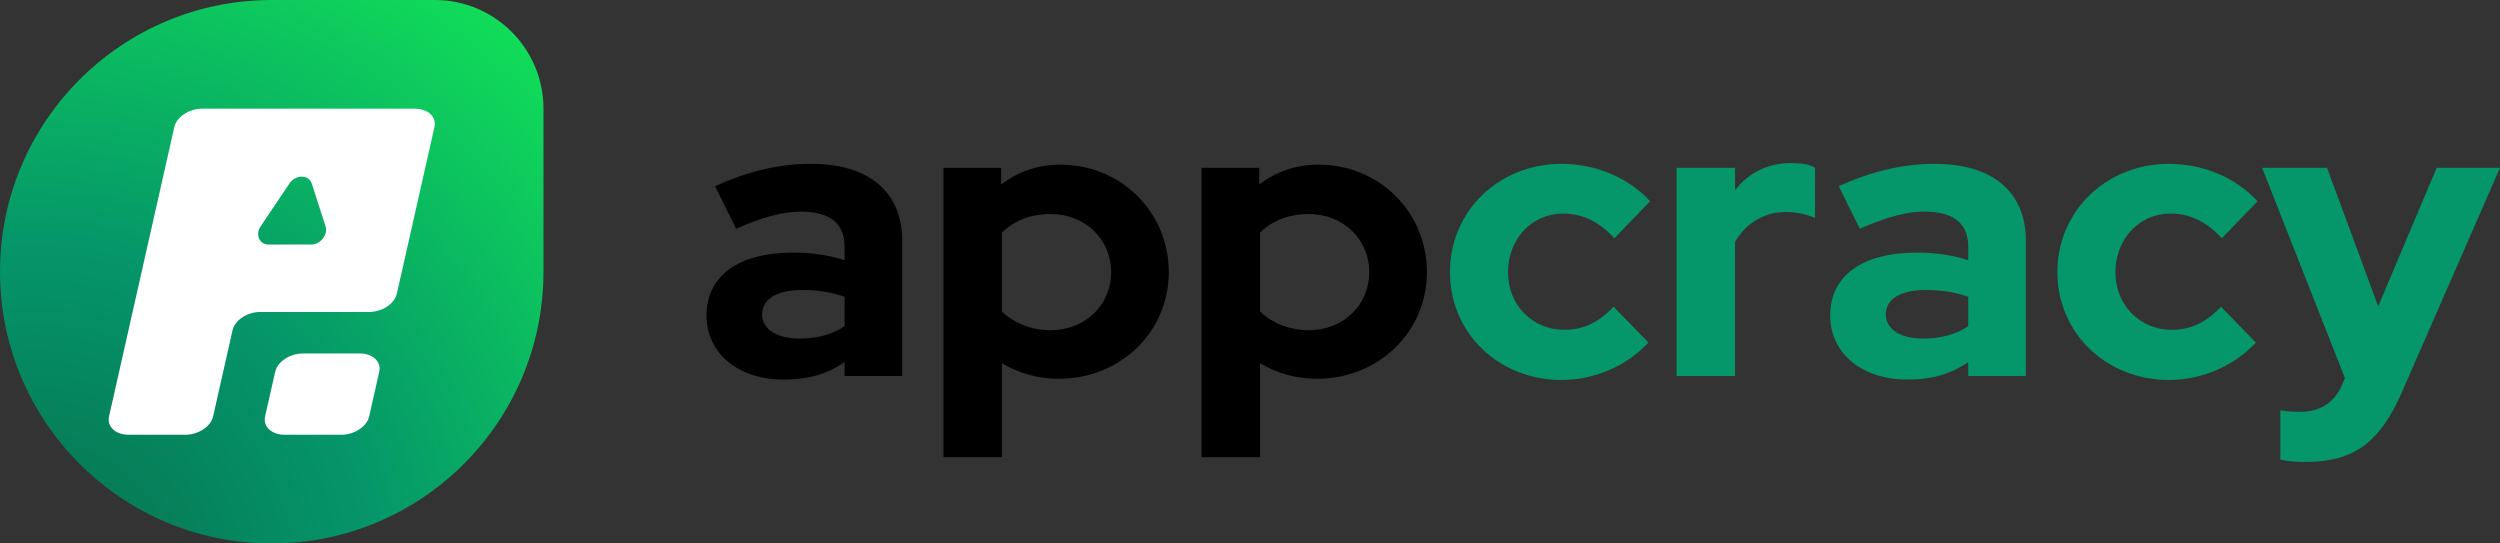 <svg width="184" height="40" viewBox="0 0 184 40" fill="none" xmlns="http://www.w3.org/2000/svg">
<rect x="0" y="0" width="184" height="40" fill="#333333" stroke="none"/>
<path d="M57.678 27.936C54.331 27.936 52 26.003 52 23.22C52 20.29 54.361 18.591 58.395 18.591C59.71 18.591 60.965 18.767 62.16 19.148V18.152C62.16 16.423 61.054 15.574 58.933 15.574C57.648 15.574 56.184 15.955 54.181 16.834L52.627 13.699C55.108 12.586 57.379 12.059 59.68 12.059C63.953 12.059 66.403 14.109 66.403 17.742V27.672H62.16V26.647C60.845 27.555 59.441 27.936 57.678 27.936ZM56.094 23.132C56.094 24.216 57.14 24.919 58.843 24.919C60.128 24.919 61.234 24.626 62.16 24.011V21.843C61.174 21.491 60.128 21.345 58.992 21.345C57.17 21.345 56.094 22.019 56.094 23.132Z" fill="black"/>
<path d="M69.438 33.648V12.351H73.682V13.582C74.937 12.615 76.431 12.117 78.044 12.117C82.497 12.117 86.023 15.603 86.023 20.027C86.023 24.421 82.467 27.878 77.925 27.878C76.401 27.878 74.967 27.467 73.742 26.735V33.648H69.438ZM77.327 24.304C79.867 24.304 81.78 22.458 81.78 20.027C81.78 17.595 79.838 15.75 77.327 15.75C75.893 15.75 74.638 16.218 73.742 17.127V22.927C74.608 23.776 75.923 24.304 77.327 24.304Z" fill="black"/>
<path d="M88.436 33.648V12.351H92.679V13.582C93.934 12.615 95.428 12.117 97.042 12.117C101.494 12.117 105.021 15.603 105.021 20.027C105.021 24.421 101.465 27.878 96.922 27.878C95.398 27.878 93.964 27.467 92.739 26.735V33.648H88.436ZM96.325 24.304C98.865 24.304 100.777 22.458 100.777 20.027C100.777 17.595 98.835 15.75 96.325 15.75C94.891 15.75 93.635 16.218 92.739 17.127V22.927C93.606 23.776 94.92 24.304 96.325 24.304Z" fill="black"/>
<path d="M114.934 27.965C110.302 27.965 106.716 24.509 106.716 20.027C106.716 15.545 110.302 12.059 114.934 12.059C117.444 12.059 119.834 13.055 121.448 14.812L118.818 17.537C117.683 16.306 116.488 15.72 115.023 15.72C112.752 15.72 110.989 17.595 110.989 20.027C110.989 22.458 112.782 24.274 115.143 24.274C116.518 24.274 117.653 23.747 118.759 22.575L121.329 25.212C119.715 26.94 117.354 27.965 114.934 27.965Z" fill="#059669"/>
<path d="M123.396 27.672V12.351H127.699V13.992C128.715 12.703 130.119 12 131.853 12C132.719 12.029 133.167 12.088 133.586 12.351V16.043C132.988 15.779 132.211 15.603 131.434 15.603C129.85 15.603 128.506 16.423 127.699 17.8V27.672H123.396Z" fill="#059669"/>
<path d="M140.379 27.936C137.032 27.936 134.702 26.003 134.702 23.22C134.702 20.29 137.062 18.591 141.096 18.591C142.411 18.591 143.666 18.767 144.862 19.148V18.152C144.862 16.423 143.756 15.574 141.634 15.574C140.349 15.574 138.885 15.955 136.883 16.834L135.329 13.699C137.809 12.586 140.08 12.059 142.381 12.059C146.655 12.059 149.105 14.109 149.105 17.742V27.672H144.862V26.647C143.547 27.555 142.142 27.936 140.379 27.936ZM138.796 23.132C138.796 24.216 139.841 24.919 141.545 24.919C142.83 24.919 143.935 24.626 144.862 24.011V21.843C143.876 21.491 142.83 21.345 141.694 21.345C139.871 21.345 138.796 22.019 138.796 23.132Z" fill="#059669"/>
<path d="M159.641 27.965C155.009 27.965 151.423 24.509 151.423 20.027C151.423 15.545 155.009 12.059 159.641 12.059C162.151 12.059 164.541 13.055 166.155 14.812L163.525 17.537C162.39 16.306 161.194 15.72 159.73 15.72C157.459 15.72 155.696 17.595 155.696 20.027C155.696 22.458 157.489 24.274 159.85 24.274C161.224 24.274 162.36 23.747 163.465 22.575L166.035 25.212C164.422 26.94 162.061 27.965 159.641 27.965Z" fill="#059669"/>
<path d="M169.716 34C168.999 34 168.282 33.941 167.834 33.824V30.192C168.282 30.28 168.67 30.309 169.298 30.309C170.762 30.309 171.838 29.635 172.406 28.258L172.585 27.819L166.489 12.351H171.27L175.035 22.546L179.338 12.351H184L176.828 28.756C175.185 32.565 173.242 34 169.716 34Z" fill="#059669"/>
<path d="M0 20C0 8.954 8.954 0 20 0H32C36.418 0 40 3.582 40 8V20C40 31.046 31.046 40 20 40C8.954 40 0 31.046 0 20Z" fill="url(#paint0_radial_162_2)"/>
<path d="M20.252 27.368L19.511 30.644C19.344 31.393 19.983 31.997 20.94 31.997H25.133C26.09 31.997 27.003 31.39 27.171 30.644L27.911 27.368C28.079 26.619 27.44 26.015 26.483 26.015H22.29C21.333 26.015 20.419 26.622 20.252 27.368Z" fill="white"/>
<path fill-rule="evenodd" clip-rule="evenodd" d="M14.867 8H30.546V8.003C31.503 8.003 32.142 8.607 31.974 9.356L29.21 21.608C29.042 22.354 28.128 22.961 27.171 22.961H19.153C18.196 22.961 17.282 23.565 17.114 24.314L15.686 30.644C15.518 31.39 14.604 31.997 13.647 31.997H9.454C8.497 31.997 7.858 31.393 8.026 30.644L12.829 9.353C12.997 8.607 13.91 8 14.867 8ZM21.299 13.511L19.182 16.657H19.186C18.77 17.274 19.089 18 19.774 18H22.9C23.585 18 24.158 17.274 23.96 16.657L22.948 13.511C22.726 12.83 21.759 12.83 21.299 13.511Z" fill="white"/>
<defs>
<radialGradient id="paint0_radial_162_2" cx="0" cy="0" r="1" gradientUnits="userSpaceOnUse" gradientTransform="translate(2.5 43) rotate(-52.578) scale(83.104)">
<stop stop-color="#066F4E"/>
<stop offset="0.305" stop-color="#059669"/>
<stop offset="0.785" stop-color="#15FA52"/>
<stop offset="1" stop-color="#D9FF00"/>
</radialGradient>
</defs>
</svg>
